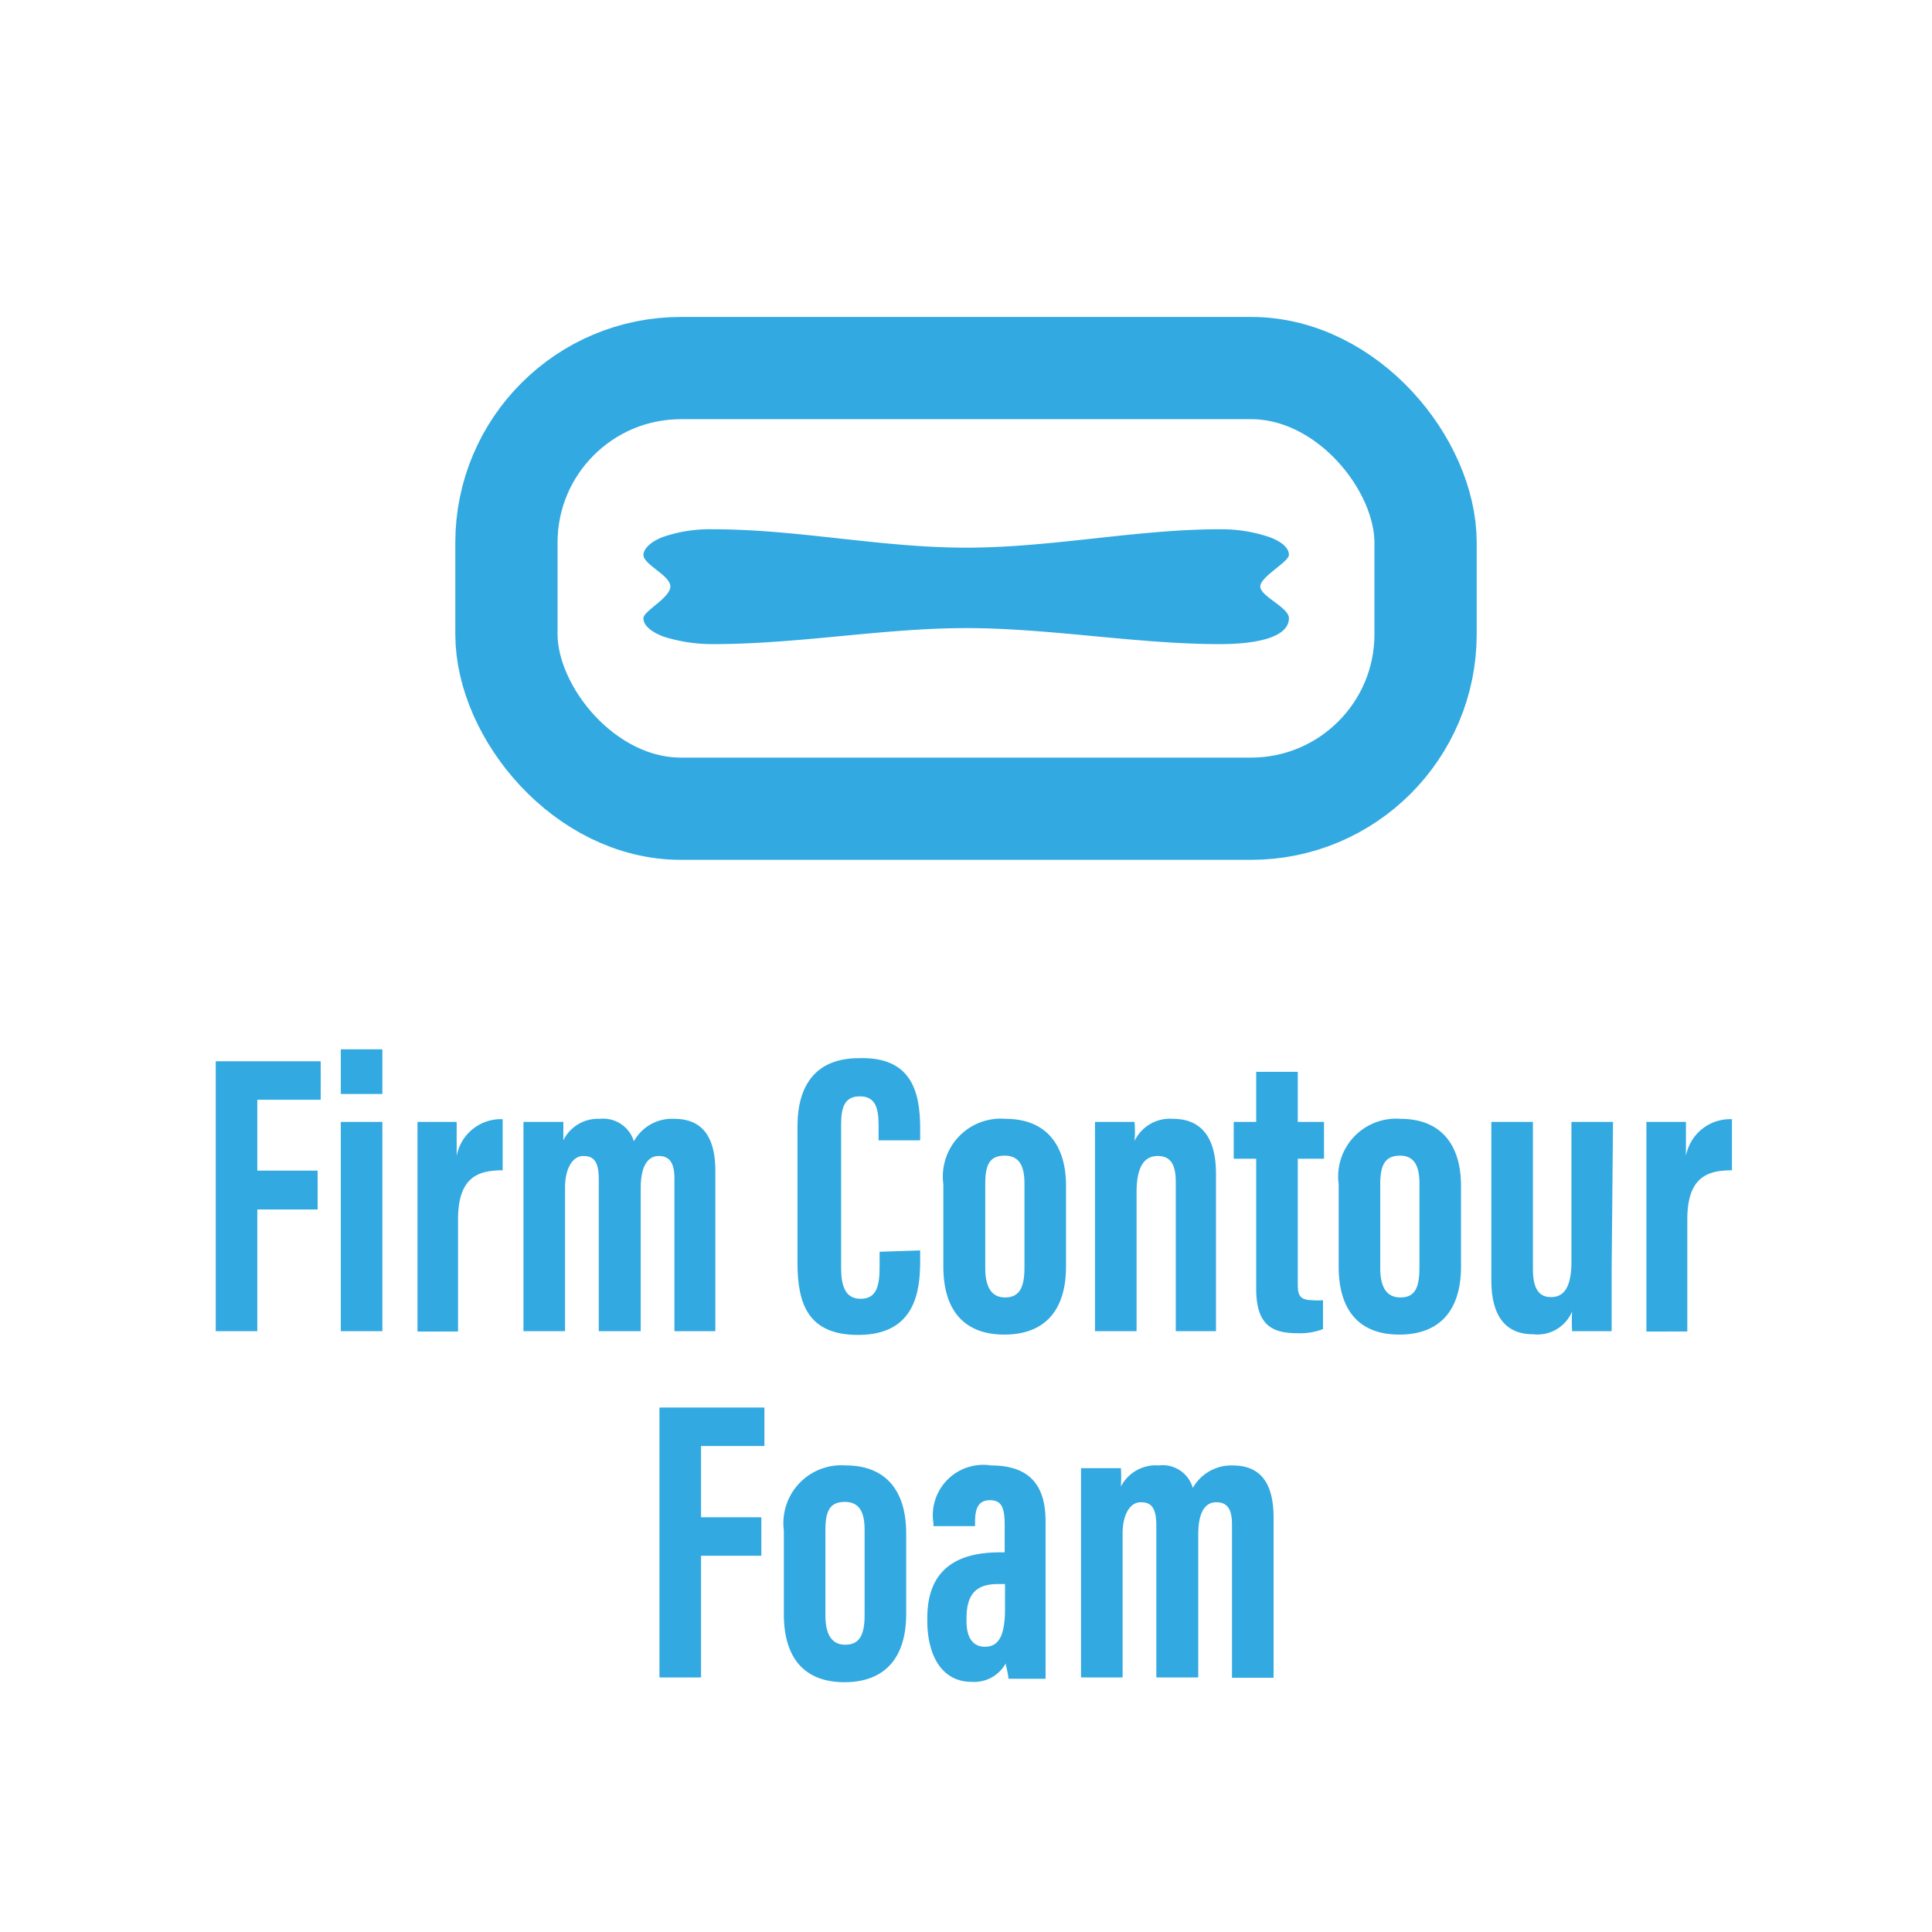 <svg xmlns="http://www.w3.org/2000/svg" viewBox="0 0 56.69 56.69"><defs><style>.cls-1{fill:#fff;}.cls-2{fill:#32a9e1;}.cls-3{fill:none;stroke:#32a9e1;stroke-miterlimit:10;stroke-width:3px;}</style></defs><g id="Layer_2" data-name="Layer 2"><g id="Layer_1-2" data-name="Layer 1"><rect class="cls-1" width="56.69" height="56.69"/><path class="cls-2" d="M6.33,31.14H9.41v1.13H7.55v2.08H9.32v1.14H7.55v3.57H6.33Z"/><path class="cls-2" d="M10,32.92h1.22v6.14H10Zm0-2.13h1.22V32.1H10Z"/><path class="cls-2" d="M12.25,35c0-1,0-1.45,0-2.08H13.4c0,.12,0,.66,0,1a1.32,1.32,0,0,1,1.35-1.08v1.5c-.7,0-1.31.18-1.31,1.44v3.29H12.25Z"/><path class="cls-2" d="M15.36,34.7c0-1.22,0-1.5,0-1.78h1.17c0,.19,0,.33,0,.54a1.13,1.13,0,0,1,1.07-.63.94.94,0,0,1,1,.66,1.27,1.27,0,0,1,1.18-.66c.66,0,1.21.33,1.21,1.53v4.7H19.79V34.58c0-.42-.12-.66-.46-.66s-.53.33-.53.94v4.2H17.57V34.61c0-.56-.17-.69-.46-.69s-.53.34-.53.92v4.22H15.36Z"/><path class="cls-2" d="M27,36.69V37c0,.9-.15,2.17-1.82,2.17-1.47,0-1.78-.91-1.78-2.12v-4c0-1.22.55-2,1.8-2C26.72,31,27,32,27,33.1v.36H25.78V33c0-.53-.12-.83-.55-.83s-.55.29-.55.83v4.19c0,.52.11.92.57.92s.56-.35.56-.94v-.44Z"/><path class="cls-2" d="M31.28,34.8v2.36c0,1.32-.65,2-1.81,2s-1.79-.69-1.79-2V34.75a1.7,1.7,0,0,1,1.83-1.92C30.62,32.83,31.28,33.51,31.28,34.8Zm-2.37-.06v2.47c0,.5.15.86.58.86s.57-.3.57-.88V34.72c0-.47-.13-.81-.58-.81S28.91,34.19,28.91,34.74Z"/><path class="cls-2" d="M32.13,34.81c0-1.24,0-1.61,0-1.89h1.16a3.15,3.15,0,0,1,0,.56,1.15,1.15,0,0,1,1.13-.65c.75,0,1.26.45,1.26,1.61v4.62H34.5V34.67c0-.55-.19-.75-.53-.75s-.62.23-.62,1.07v4.07H32.13Z"/><path class="cls-2" d="M36.2,32.92h.66V31.45h1.22v1.47h.77V34h-.77v3.63c0,.29,0,.52.41.52a1.61,1.61,0,0,0,.33,0V39a1.91,1.91,0,0,1-.75.12c-.76,0-1.21-.25-1.21-1.31V34H36.2Z"/><path class="cls-2" d="M42.87,34.8v2.36c0,1.32-.65,2-1.81,2s-1.78-.69-1.78-2V34.75a1.7,1.7,0,0,1,1.82-1.92C42.21,32.83,42.87,33.51,42.87,34.8Zm-2.37-.06v2.47c0,.5.15.86.59.86s.56-.3.56-.88V34.72c0-.47-.13-.81-.57-.81S40.5,34.19,40.5,34.74Z"/><path class="cls-2" d="M47.29,37.27c0,.9,0,1.47,0,1.79H46.13a5.11,5.11,0,0,1,0-.58,1.1,1.1,0,0,1-1.15.67c-.57,0-1.22-.27-1.22-1.59V32.92h1.22v4.32c0,.56.17.82.53.82s.6-.25.6-1.05V32.92h1.22Z"/><path class="cls-2" d="M48.31,35c0-1,0-1.45,0-2.08h1.16c0,.12,0,.66,0,1a1.32,1.32,0,0,1,1.35-1.08v1.5c-.7,0-1.31.18-1.31,1.44v3.29H48.31Z"/><path class="cls-2" d="M19.35,41.3h3.08v1.13H20.57v2.09h1.77v1.13H20.57v3.57H19.35Z"/><path class="cls-2" d="M26.59,45v2.36c0,1.31-.65,2-1.81,2s-1.78-.69-1.78-2V44.91A1.7,1.7,0,0,1,24.82,43C25.93,43,26.59,43.67,26.59,45Zm-2.37-.07v2.47c0,.5.15.86.58.86s.57-.3.57-.88V44.89c0-.48-.13-.82-.58-.82S24.22,44.35,24.22,44.9Z"/><path class="cls-2" d="M30.68,48c0,.39,0,1,0,1.26H29.59c0-.12-.07-.36-.08-.45a1.06,1.06,0,0,1-1,.54c-.92,0-1.3-.85-1.3-1.78v-.1c0-1.52,1-1.92,2.13-1.92h.14v-.78c0-.48-.06-.75-.43-.75s-.44.28-.44.66v.1H27.39v-.08A1.48,1.48,0,0,1,29.08,43c1.19,0,1.6.65,1.6,1.64Zm-1.19-1.52h-.2c-.56,0-.93.21-.93,1v.1c0,.43.16.74.54.74s.59-.28.59-1.11Z"/><path class="cls-2" d="M31.72,44.86c0-1.22,0-1.5,0-1.78h1.17a4.56,4.56,0,0,1,0,.54A1.15,1.15,0,0,1,34,43a.92.92,0,0,1,1,.66A1.3,1.3,0,0,1,36.16,43c.67,0,1.21.33,1.21,1.53v4.7H36.15V44.74c0-.42-.11-.66-.46-.66s-.53.33-.53.94v4.2H33.93V44.77c0-.55-.16-.69-.46-.69s-.53.34-.53.92v4.22H31.72Z"/><path class="cls-2" d="M35.79,18.9c-2.42,0-5-.47-7.44-.47s-4.9.47-7.44.47a4.75,4.75,0,0,1-1.44-.22c-.37-.14-.59-.33-.59-.54s.79-.6.79-.93-.79-.64-.79-.93c0-.11.11-.35.59-.53a4.23,4.23,0,0,1,1.44-.22c2.5,0,4.93.54,7.44.54s5-.54,7.44-.54a4.43,4.43,0,0,1,1.43.22c.37.13.6.32.6.53s-.84.64-.84.93.84.61.84.93C37.82,18.68,36.94,18.9,35.79,18.9Z"/><rect class="cls-3" x="14.86" y="10.8" width="26.97" height="12.93" rx="5.12"/></g></g></svg>